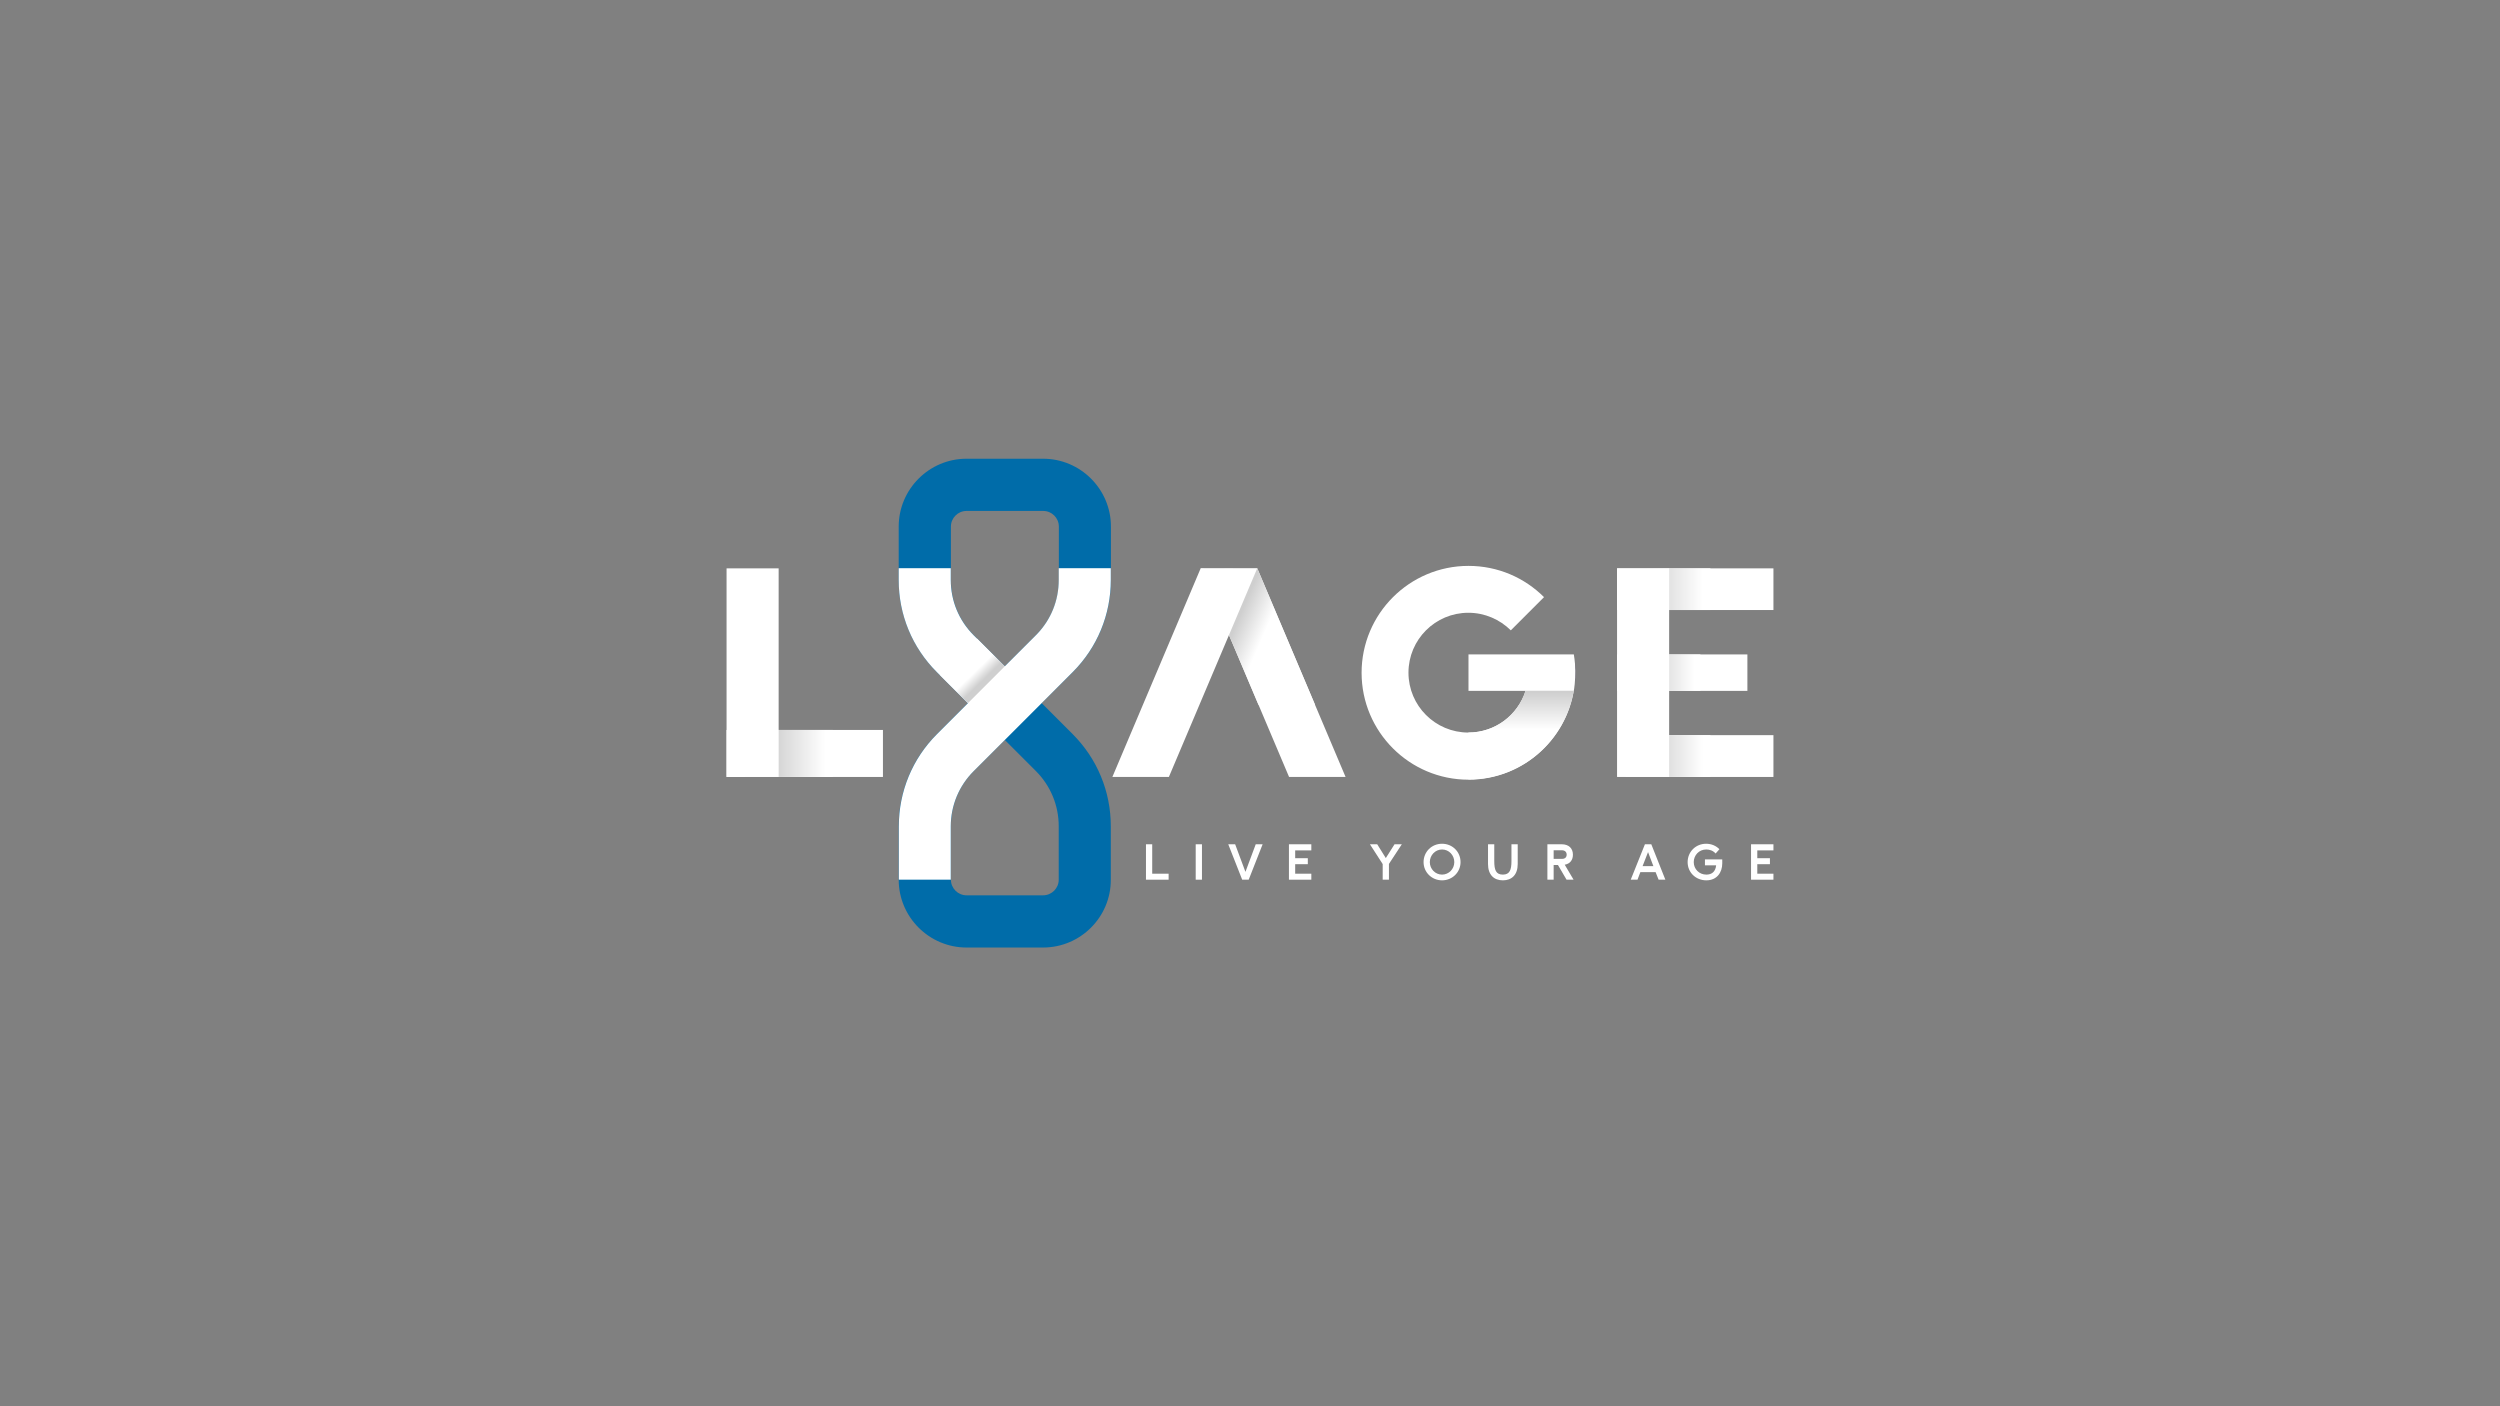 <?xml version="1.0" encoding="utf-8"?>
<!-- Generator: Adobe Illustrator 24.3.2, SVG Export Plug-In . SVG Version: 6.00 Build 0)  -->
<svg version="1.1" id="Calque_1" xmlns="http://www.w3.org/2000/svg" xmlns:xlink="http://www.w3.org/1999/xlink" x="0px" y="0px"
	 viewBox="0 0 1920 1080" style="enable-background:new 0 0 1920 1080;" xml:space="preserve">
<rect x="0" y="0" width="1920" height="1080" fill="#808080" stroke="none"/>
<style type="text/css">
	.st0{fill:#FFFFFF;}
	.st1{fill:url(#SVGID_1_);}
	.st2{fill:url(#SVGID_2_);}
	.st3{fill:url(#SVGID_3_);}
	.st4{fill:#006CA9;}
	.st5{fill:url(#SVGID_4_);}
	.st6{fill:url(#SVGID_5_);}
	.st7{fill:url(#SVGID_6_);}
	.st8{fill:url(#SVGID_7_);}
	.st9{fill:url(#SVGID_8_);}
	.st10{fill:url(#SVGID_9_);}
	.st11{fill:#3F2071;}
	.st12{fill:url(#SVGID_10_);}
	.st13{fill:#34185C;}
</style>
<g>
	<polyline class="st0" points="990,596.7 1033.4,596.7 965.6,436.5 922.2,436.6 990,596.7 	"/>
	
		<linearGradient id="SVGID_1_" gradientUnits="userSpaceOnUse" x1="0" y1="1079.766" x2="1" y2="1079.766" gradientTransform="matrix(33.822 14.562 14.562 -33.822 -14788.637 37004.477)">
		<stop  offset="0" style="stop-color:#CFCFCF"/>
		<stop  offset="0.297" style="stop-color:#CFCFCF"/>
		<stop  offset="0.913" style="stop-color:#FFFFFF"/>
		<stop  offset="1" style="stop-color:#FFFFFF"/>
	</linearGradient>
	<polyline class="st1" points="922.2,436.6 966.5,541.3 966.6,541.3 922.2,436.6 	"/>
	
		<linearGradient id="SVGID_2_" gradientUnits="userSpaceOnUse" x1="0" y1="1080" x2="1" y2="1080" gradientTransform="matrix(33.822 14.562 14.562 -33.822 -14788.637 37004.477)">
		<stop  offset="0" style="stop-color:#CFCFCF"/>
		<stop  offset="0.297" style="stop-color:#CFCFCF"/>
		<stop  offset="0.913" style="stop-color:#FFFFFF"/>
		<stop  offset="1" style="stop-color:#FFFFFF"/>
	</linearGradient>
	<polyline class="st2" points="965.6,436.5 922.2,436.6 966.6,541.3 1010,541.4 965.6,436.5 	"/>
	<polygon class="st0" points="897.7,596.7 854.3,596.7 922.1,436.5 965.5,436.6 	"/>
	<polygon class="st0" points="880.1,648.4 884.9,648.4 884.9,671 897.5,671 897.5,675.6 880.1,675.6 	"/>
	<rect x="918.3" y="648.4" class="st0" width="4.8" height="27.2"/>
	<polygon class="st0" points="943.3,648.4 948.6,648.4 956.5,669.6 964.4,648.4 969.7,648.4 959,675.6 954,675.6 	"/>
	<polygon class="st0" points="989.9,648.4 1007.1,648.4 1007.1,653.1 994.7,653.1 994.7,659.1 1004.4,659.1 1004.4,663.7 
		994.7,663.7 994.7,671 1007.1,671 1007.1,675.6 989.9,675.6 	"/>
	<polygon class="st0" points="1061.9,663.6 1052.1,648.4 1057.7,648.4 1064.3,659 1071,648.4 1076.6,648.4 1066.7,663.5 
		1066.7,675.6 1061.9,675.6 	"/>
	<path class="st0" d="M1107.5,676.1c-7.8,0-14.2-6.1-14.2-14c0-7.8,6.1-14.1,14.2-14.1c8,0,14.2,6.2,14.2,14.1
		C1121.7,669.9,1115.4,676.1,1107.5,676.1z M1116.9,662.1c0-5.3-4.1-9.7-9.4-9.7c-5.3,0-9.4,4.5-9.4,9.7c0,5.3,4.2,9.6,9.4,9.6
		C1112.7,671.7,1116.9,667.4,1116.9,662.1z"/>
	<path class="st0" d="M1165.6,648.4v15.2c0,8.3-4.6,12.5-11.4,12.5s-11.4-4.2-11.4-12.5v-15.2h4.8v12.9c0,6.7,1.2,10.4,6.6,10.4
		c5.3,0,6.6-3.7,6.6-10.4v-12.9H1165.6z"/>
	<path class="st0" d="M1196.5,664.3h-3.3v11.3h-4.8v-27.2h11c5.5,0,8.6,3.2,8.6,8c0,4.1-2.2,7-6.3,7.7l6.8,11.5h-5.4L1196.5,664.3z
		 M1203.2,656.4c0-2.1-1.4-3.4-3.7-3.4h-6.3v6.6h6.3C1201.7,659.7,1203.2,658.5,1203.2,656.4z"/>
	<path class="st0" d="M1271.5,669.8h-11.7l-2.2,5.8h-5.2l10.9-27.2h4.9l10.8,27.2h-5.2L1271.5,669.8z M1261.5,665.2h8.3l-4.1-10.8
		L1261.5,665.2z"/>
	<path class="st0" d="M1310.5,676.1c-8.2,0-14.4-6.1-14.4-14c0-7.8,6.1-14.1,14.2-14.1c4.1,0,7.7,1.6,10.2,4.2l-2.9,3.3
		c-2-2.3-4.7-3.1-7.2-3.1c-5.6,0-9.6,4.5-9.6,9.7c0,5.3,4.1,9.6,9.7,9.6c4,0,7-2.1,7.5-7.1h-8.6v-4.6h13.3v3.1
		C1322.7,670,1318.6,676.1,1310.5,676.1z"/>
	<polygon class="st0" points="1344.8,648.4 1362,648.4 1362,653.1 1349.6,653.1 1349.6,659.1 1359.3,659.1 1359.3,663.7 
		1349.6,663.7 1349.6,671 1362,671 1362,675.6 1344.8,675.6 	"/>
	<polyline class="st0" points="558,560.6 558,596.7 678.1,596.7 678.1,560.6 558,560.6 	"/>
	
		<linearGradient id="SVGID_3_" gradientUnits="userSpaceOnUse" x1="-9.039823e-07" y1="1080" x2="1" y2="1080" gradientTransform="matrix(67.518 0 0 -67.518 572.122 73498.164)">
		<stop  offset="0" style="stop-color:#CFCFCF"/>
		<stop  offset="0.297" style="stop-color:#CFCFCF"/>
		<stop  offset="0.913" style="stop-color:#FFFFFF"/>
		<stop  offset="1" style="stop-color:#FFFFFF"/>
	</linearGradient>
	<polyline class="st3" points="639.6,560.6 572.1,560.6 572.1,596.7 639.6,596.7 639.6,560.6 	"/>
	<path class="st4" d="M801.1,727.7h-58.8c-28.7,0-52.1-23.4-52.1-52.1v-41c0-26.7,10.4-51.9,29.3-70.8l23.8-23.8l-23.8-23.8
		c-18.9-18.9-29.3-44-29.3-70.8v-41c0-28.7,23.4-52.1,52.1-52.1h58.8c28.7,0,52.1,23.4,52.1,52.1v41c0,26.7-10.4,51.9-29.3,70.8
		L808,532l0,0l-8,8l23.8,23.8c18.9,18.9,29.3,44.1,29.3,70.8v41C853.2,704.3,829.8,727.7,801.1,727.7 M771.7,568.3l-23.8,23.8
		c-11.3,11.3-17.6,26.4-17.6,42.5v41c0,6.6,5.4,12,12,12h58.8c6.6,0,12-5.4,12-12v-41c0-16-6.2-31.1-17.6-42.5L771.7,568.3
		 M742.3,392.4c-6.6,0-12,5.4-12,12v41c0,16,6.2,31.1,17.6,42.5l23.8,23.8l24.6-24.6c10.9-11.3,16.9-26,16.9-41.7v-41
		c0-6.6-5.4-12-12-12H742.3"/>
	<path class="st0" d="M757.5,554.2l-38-38c-18.9-18.9-29.3-44-29.3-70.8v-9h40v9c0,16,6.2,31.1,17.6,42.5l38,38L757.5,554.2"/>
	<polyline class="st0" points="1362,468.5 1362,436.5 1241.9,436.5 1241.9,468.5 1362,468.5 	"/>
	<polyline class="st0" points="1342,530.6 1342,502.6 1241.9,502.6 1241.9,530.6 1342,530.6 	"/>
	
		<linearGradient id="SVGID_4_" gradientUnits="userSpaceOnUse" x1="-6.532609e-06" y1="1080" x2="1" y2="1080" gradientTransform="matrix(56.059 0 0 -56.059 1249.882 61060.203)">
		<stop  offset="0" style="stop-color:#CFCFCF"/>
		<stop  offset="0.297" style="stop-color:#CFCFCF"/>
		<stop  offset="0.913" style="stop-color:#FFFFFF"/>
		<stop  offset="1" style="stop-color:#FFFFFF"/>
	</linearGradient>
	<polyline class="st5" points="1305.9,502.6 1249.9,502.6 1249.9,530.6 1305.9,530.6 1305.9,502.6 	"/>
	<polyline class="st0" points="1362,596.7 1362,564.6 1249.9,564.6 1249.9,596.7 1362,596.7 	"/>
	
		<linearGradient id="SVGID_5_" gradientUnits="userSpaceOnUse" x1="5.238075e-06" y1="1080" x2="1" y2="1080" gradientTransform="matrix(69.913 0 0 -69.913 1243.703 75958.867)">
		<stop  offset="0" style="stop-color:#CFCFCF"/>
		<stop  offset="0.297" style="stop-color:#CFCFCF"/>
		<stop  offset="0.913" style="stop-color:#FFFFFF"/>
		<stop  offset="1" style="stop-color:#FFFFFF"/>
	</linearGradient>
	<polyline class="st6" points="1313.6,436.5 1243.7,436.5 1243.7,468.5 1313.6,468.5 1313.6,436.5 	"/>
	
		<linearGradient id="SVGID_6_" gradientUnits="userSpaceOnUse" x1="-9.353704e-06" y1="1080" x2="1" y2="1080" gradientTransform="matrix(65.252 0 0 -65.252 1248.364 71053.242)">
		<stop  offset="0" style="stop-color:#CFCFCF"/>
		<stop  offset="0.297" style="stop-color:#CFCFCF"/>
		<stop  offset="0.913" style="stop-color:#FFFFFF"/>
		<stop  offset="1" style="stop-color:#FFFFFF"/>
	</linearGradient>
	<polyline class="st7" points="1313.6,564.6 1248.4,564.6 1248.4,596.7 1249.9,596.7 1249.9,564.6 1313.6,564.6 	"/>
	
		<linearGradient id="SVGID_7_" gradientUnits="userSpaceOnUse" x1="0" y1="1080" x2="1" y2="1080" gradientTransform="matrix(65.252 0 0 -65.252 1248.364 71053.242)">
		<stop  offset="0" style="stop-color:#CFCFCF"/>
		<stop  offset="0.297" style="stop-color:#CFCFCF"/>
		<stop  offset="0.913" style="stop-color:#FFFFFF"/>
		<stop  offset="1" style="stop-color:#FFFFFF"/>
	</linearGradient>
	<polyline class="st8" points="1313.6,564.6 1249.9,564.6 1249.9,596.7 1313.6,596.7 1313.6,564.6 	"/>
	<rect x="558" y="436.5" class="st0" width="40" height="160.2"/>
	<rect x="1241.9" y="436.5" class="st0" width="40" height="160.2"/>
	
		<linearGradient id="SVGID_8_" gradientUnits="userSpaceOnUse" x1="0" y1="1079.979" x2="1" y2="1079.979" gradientTransform="matrix(-10.216 -10.465 -10.465 10.216 12059.99 -10507.456)">
		<stop  offset="0" style="stop-color:#005889"/>
		<stop  offset="0.297" style="stop-color:#005889"/>
		<stop  offset="0.913" style="stop-color:#006CA9"/>
		<stop  offset="1" style="stop-color:#006CA9"/>
	</linearGradient>
	<polyline class="st9" points="785.8,525.9 757.6,554.1 760.1,556.6 788.3,528.4 785.8,525.9 	"/>
	
		<linearGradient id="SVGID_9_" gradientUnits="userSpaceOnUse" x1="0" y1="1080.002" x2="1" y2="1080.002" gradientTransform="matrix(-10.216 -10.465 -10.465 10.216 12059.99 -10507.456)">
		<stop  offset="0" style="stop-color:#CFCFCF"/>
		<stop  offset="0.297" style="stop-color:#CFCFCF"/>
		<stop  offset="0.913" style="stop-color:#FFFFFF"/>
		<stop  offset="1" style="stop-color:#FFFFFF"/>
	</linearGradient>
	<polyline class="st10" points="750.3,490.4 722.1,518.6 757.6,554.1 785.8,525.9 750.3,490.4 	"/>
	<path class="st0" d="M730.3,675.6h-40v-41c0-26.7,10.4-51.9,29.3-70.8l76.7-76.7c10.9-11.3,16.8-26,16.8-41.7v-9h40v9
		c0,26.7-10.4,51.9-29.3,70.8l-17.3,17.3l0,0l-58.7,58.7c-11.3,11.3-17.6,26.4-17.6,42.5V675.6z"/>
	<path class="st11" d="M1209.5,509.3c0,0.2,0,0.4,0,0.6C1209.5,509.7,1209.5,509.5,1209.5,509.3z"/>
	<path class="st11" d="M1209.6,523.3c0,0.2,0,0.4,0,0.6C1209.5,523.7,1209.5,523.5,1209.6,523.3"/>
	<path class="st0" d="M1208.6,530.6c-9.3,0-23,0-37,0c-5.9,18.6-23.3,32-43.9,32c-25.4,0-46-20.6-46-46c0-25.4,20.6-46,46-46
		c12.7,0,24.2,5.2,32.6,13.5l25.5-25.5c-14.9-14.9-35.4-24-58-24c-45.3,0-82.1,36.8-82.1,82.1c0,45.3,36.8,82.1,82.1,82.1
		c42.9,0,78-32.9,81.7-74.8C1209.3,526.2,1209,528.4,1208.6,530.6"/>
	
		<linearGradient id="SVGID_10_" gradientUnits="userSpaceOnUse" x1="0" y1="1080" x2="1" y2="1080" gradientTransform="matrix(4.774710e-12 46.416 46.416 -4.774710e-12 -48960.582 517.627)">
		<stop  offset="0" style="stop-color:#CFCFCF"/>
		<stop  offset="0.297" style="stop-color:#CFCFCF"/>
		<stop  offset="0.913" style="stop-color:#FFFFFF"/>
		<stop  offset="1" style="stop-color:#FFFFFF"/>
	</linearGradient>
	<path class="st12" d="M1208.8,529.5c-0.1,0.4-0.1,0.7-0.2,1.1c-9.3,0-23,0-37,0c-5.9,18.6-23.3,32-43.9,32v36
		C1168.7,598.7,1202.6,568.7,1208.8,529.5 M1209.5,524.5c-0.2,1.7-0.4,3.4-0.6,5C1209.1,527.9,1209.3,526.2,1209.5,524.5
		 M1209.5,524.4C1209.5,524.5,1209.5,524.5,1209.5,524.4C1209.5,524.5,1209.5,524.5,1209.5,524.4 M1209.5,524.4
		C1209.5,524.4,1209.5,524.4,1209.5,524.4C1209.5,524.4,1209.5,524.4,1209.5,524.4 M1209.5,523.9c0,0.2,0,0.4,0,0.5
		C1209.5,524.3,1209.5,524.1,1209.5,523.9"/>
	<path class="st13" d="M1209.6,523.3c0.2-2.2,0.3-4.5,0.3-6.7c0-2.3-0.1-4.5-0.3-6.7C1209.9,514.3,1209.9,518.9,1209.6,523.3z"/>
	<path class="st0" d="M1209.6,509.9c-0.2-2.5-0.5-4.9-0.9-7.3c-24,0-56,0-80.9,0c0,7,0,21,0,28c19.8,0,60.3,0,80.9,0
		C1209.8,523.8,1210.1,516.7,1209.6,509.9z"/>
</g>
</svg>
